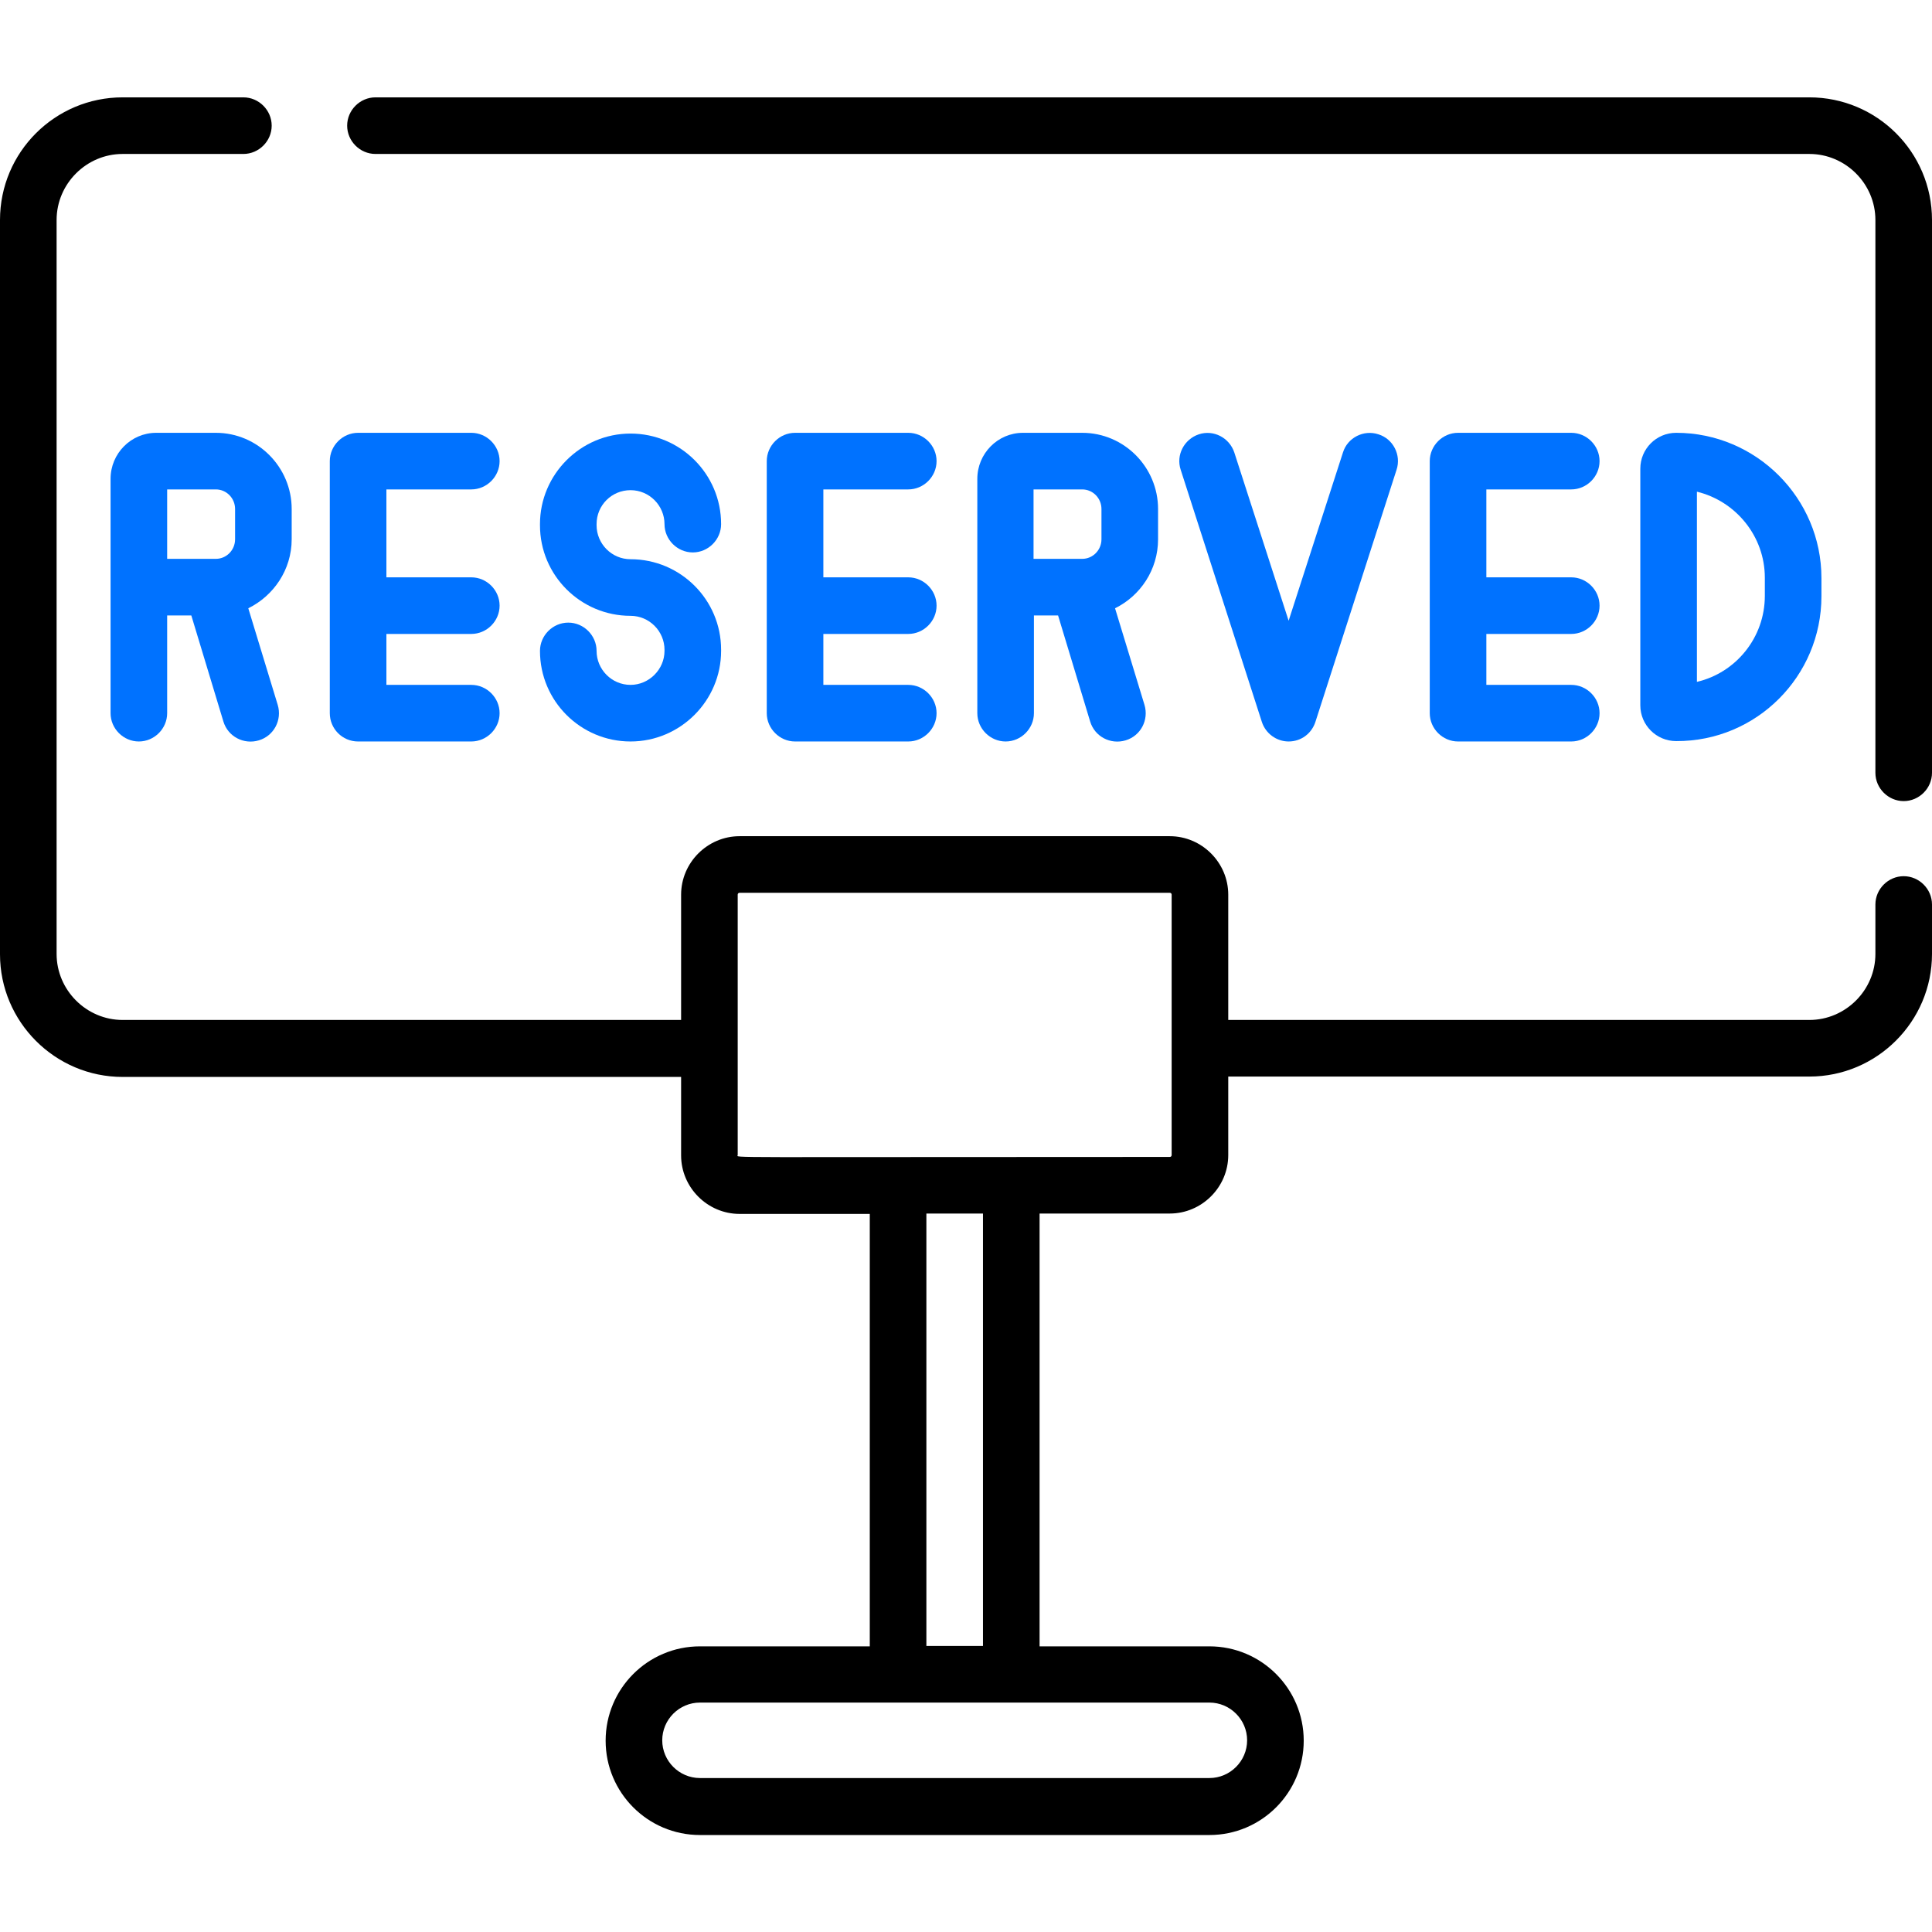 <?xml version="1.0" encoding="UTF-8"?> <!-- Generator: Adobe Illustrator 23.0.1, SVG Export Plug-In . SVG Version: 6.00 Build 0) --> <svg xmlns="http://www.w3.org/2000/svg" xmlns:xlink="http://www.w3.org/1999/xlink" id="Capa_1" x="0px" y="0px" viewBox="0 0 512 512" style="enable-background:new 0 0 512 512;" xml:space="preserve"> <style type="text/css"> .st0{fill:#0072FF;} </style> <g> <path class="st0" d="M167.1,181.5c-5,0-9-4.1-9-9c0-4.1-3.4-7.5-7.5-7.5s-7.5,3.4-7.5,7.5c0,13.3,10.8,24,24,24s24-10.8,24-24v-0.3 c0-13.3-10.8-24-24-24c-5,0-9-4.1-9-9v-0.3c0-5,4-9,9-9s9,4.1,9,9c0,4.1,3.4,7.5,7.5,7.5s7.5-3.4,7.5-7.5c0-13.3-10.8-24-24-24 s-24,10.8-24,24v0.3c0,13.3,10.8,24,24,24c5,0,9,4.1,9,9v0.3C176.1,177.4,172,181.5,167.1,181.5z"></path> <path class="st0" d="M77.3,142.9v-8c0-11.1-9-20.2-20.1-20.2H41.4c-6.7,0-12.1,5.5-12.1,12.2v28.7c0,0,0,0,0,0V189 c0,4.1,3.4,7.5,7.5,7.5s7.5-3.4,7.5-7.5v-25.9h6.4l8.5,28.1c1.2,4,5.4,6.2,9.4,5c4-1.2,6.2-5.4,5-9.4l-7.8-25.6 C72.5,157.9,77.3,151,77.3,142.9L77.3,142.9z M62.3,142.9c0,2.9-2.3,5.2-5.1,5.2h-0.9c0,0,0,0-0.1,0H44.3v-18.4h12.9 c2.8,0,5.1,2.3,5.1,5.2L62.3,142.9z"></path> <path class="st0" d="M94.9,196.5h30c4.1,0,7.5-3.4,7.5-7.5s-3.4-7.5-7.5-7.5h-22.5V168h22.5c4.1,0,7.5-3.4,7.5-7.5 s-3.4-7.5-7.5-7.5h-22.5v-23.3h22.5c4.1,0,7.5-3.4,7.5-7.5s-3.4-7.5-7.5-7.5h-30c-4.1,0-7.5,3.4-7.5,7.5V189 C87.4,193.1,90.7,196.5,94.9,196.5L94.9,196.5z"></path> <path class="st0" d="M240.7,129.7c4.1,0,7.5-3.4,7.5-7.5s-3.4-7.5-7.5-7.5h-30c-4.1,0-7.5,3.4-7.5,7.5V189c0,4.1,3.4,7.5,7.5,7.5 h30c4.1,0,7.5-3.4,7.5-7.5s-3.4-7.5-7.5-7.5h-22.5V168h22.5c4.1,0,7.5-3.4,7.5-7.5s-3.4-7.5-7.5-7.5h-22.5v-23.3L240.7,129.7 L240.7,129.7z"></path> <path class="st0" d="M306.9,142.9v-8c0-11.1-9-20.2-20.1-20.2h-15.7c-6.7,0-12.1,5.5-12.1,12.2v28.7c0,0,0,0,0,0V189 c0,4.1,3.4,7.5,7.5,7.5s7.5-3.4,7.5-7.5v-25.9h6.4l8.5,28.1c1.2,4,5.4,6.2,9.4,5c4-1.2,6.2-5.4,5-9.4l-7.8-25.6 C302.2,157.9,306.9,151,306.9,142.9L306.9,142.9z M291.9,142.9c0,2.9-2.3,5.2-5.1,5.2c-2.4,0,6.2,0-12.9,0v-18.4h12.9 c2.8,0,5.1,2.3,5.1,5.2V142.9z"></path> <path class="st0" d="M341.5,196.5c3.3,0,6.1-2.1,7.1-5.2l21.5-66.8c1.3-3.9-0.9-8.2-4.8-9.4c-3.9-1.3-8.2,0.9-9.4,4.8l-14.4,44.6 l-14.4-44.6c-1.3-3.9-5.5-6.1-9.4-4.8c-3.9,1.3-6.1,5.5-4.8,9.4l21.5,66.8C335.4,194.4,338.3,196.5,341.5,196.5L341.5,196.5z"></path> <path class="st0" d="M416.4,129.7c4.1,0,7.5-3.4,7.5-7.5s-3.4-7.5-7.5-7.5h-30c-4.1,0-7.5,3.4-7.5,7.5V189c0,4.1,3.4,7.5,7.5,7.5 h30c4.1,0,7.5-3.4,7.5-7.5s-3.4-7.5-7.5-7.5h-22.5V168h22.5c4.1,0,7.5-3.4,7.5-7.5s-3.4-7.5-7.5-7.5h-22.5v-23.3L416.4,129.7 L416.4,129.7z"></path> <path class="st0" d="M482.7,158v-4.8c0-21.2-17.3-38.5-38.5-38.5c-5.3,0-9.5,4.3-9.5,9.5v62.7c0,5.3,4.3,9.5,9.5,9.5 C465.5,196.5,482.7,179.2,482.7,158L482.7,158z M449.7,130.3c10.3,2.5,18,11.8,18,22.8v4.8c0,11.1-7.7,20.4-18,22.8V130.3z"></path> <path d="M479.5,25.8h-380c-4.1,0-7.5,3.4-7.5,7.5s3.4,7.5,7.5,7.5h380c9.6,0,17.5,7.9,17.5,17.5v146.5c0,4.1,3.4,7.5,7.5,7.5 s7.5-3.4,7.5-7.5V58.3C512,40.3,497.4,25.8,479.5,25.8z"></path> <path d="M504.5,232.2c-4.1,0-7.5,3.4-7.5,7.5v13.1c0,9.6-7.9,17.5-17.5,17.5h-154v-33.2c0-8.5-7-15.5-15.5-15.5H196 c-8.5,0-15.5,7-15.5,15.5v33.2h-148c-9.6,0-17.5-7.9-17.5-17.5V58.3c0-9.6,7.9-17.5,17.5-17.5h32c4.1,0,7.5-3.4,7.5-7.5 s-3.4-7.5-7.5-7.5h-32C14.6,25.8,0,40.3,0,58.3v194.6c0,17.9,14.6,32.5,32.5,32.5h148v20.8c0,8.5,7,15.5,15.5,15.5h34.5v114.6h-45 c-13.8,0-25,11.2-25,25s11.2,25,25,25h135c13.8,0,25-11.2,25-25s-11.2-25-25-25h-45V321.6H310c8.5,0,15.5-7,15.5-15.5v-20.8h154 c17.9,0,32.5-14.6,32.5-32.5v-13.1C512,235.6,508.6,232.2,504.5,232.2z M320.5,451.2c5.5,0,10,4.5,10,10s-4.5,10-10,10h-135 c-5.5,0-10-4.5-10-10s4.5-10,10-10H320.5z M245.5,436.2V321.6h15v114.6H245.5z M310.5,277.8v28.3c0,0.3-0.2,0.5-0.5,0.5 c-121.5,0-114.5,0.3-114.5-0.5v-28.3v-40.7c0-0.3,0.2-0.5,0.5-0.5h114c0.3,0,0.5,0.2,0.5,0.5V277.8z"></path> </g> </svg> 